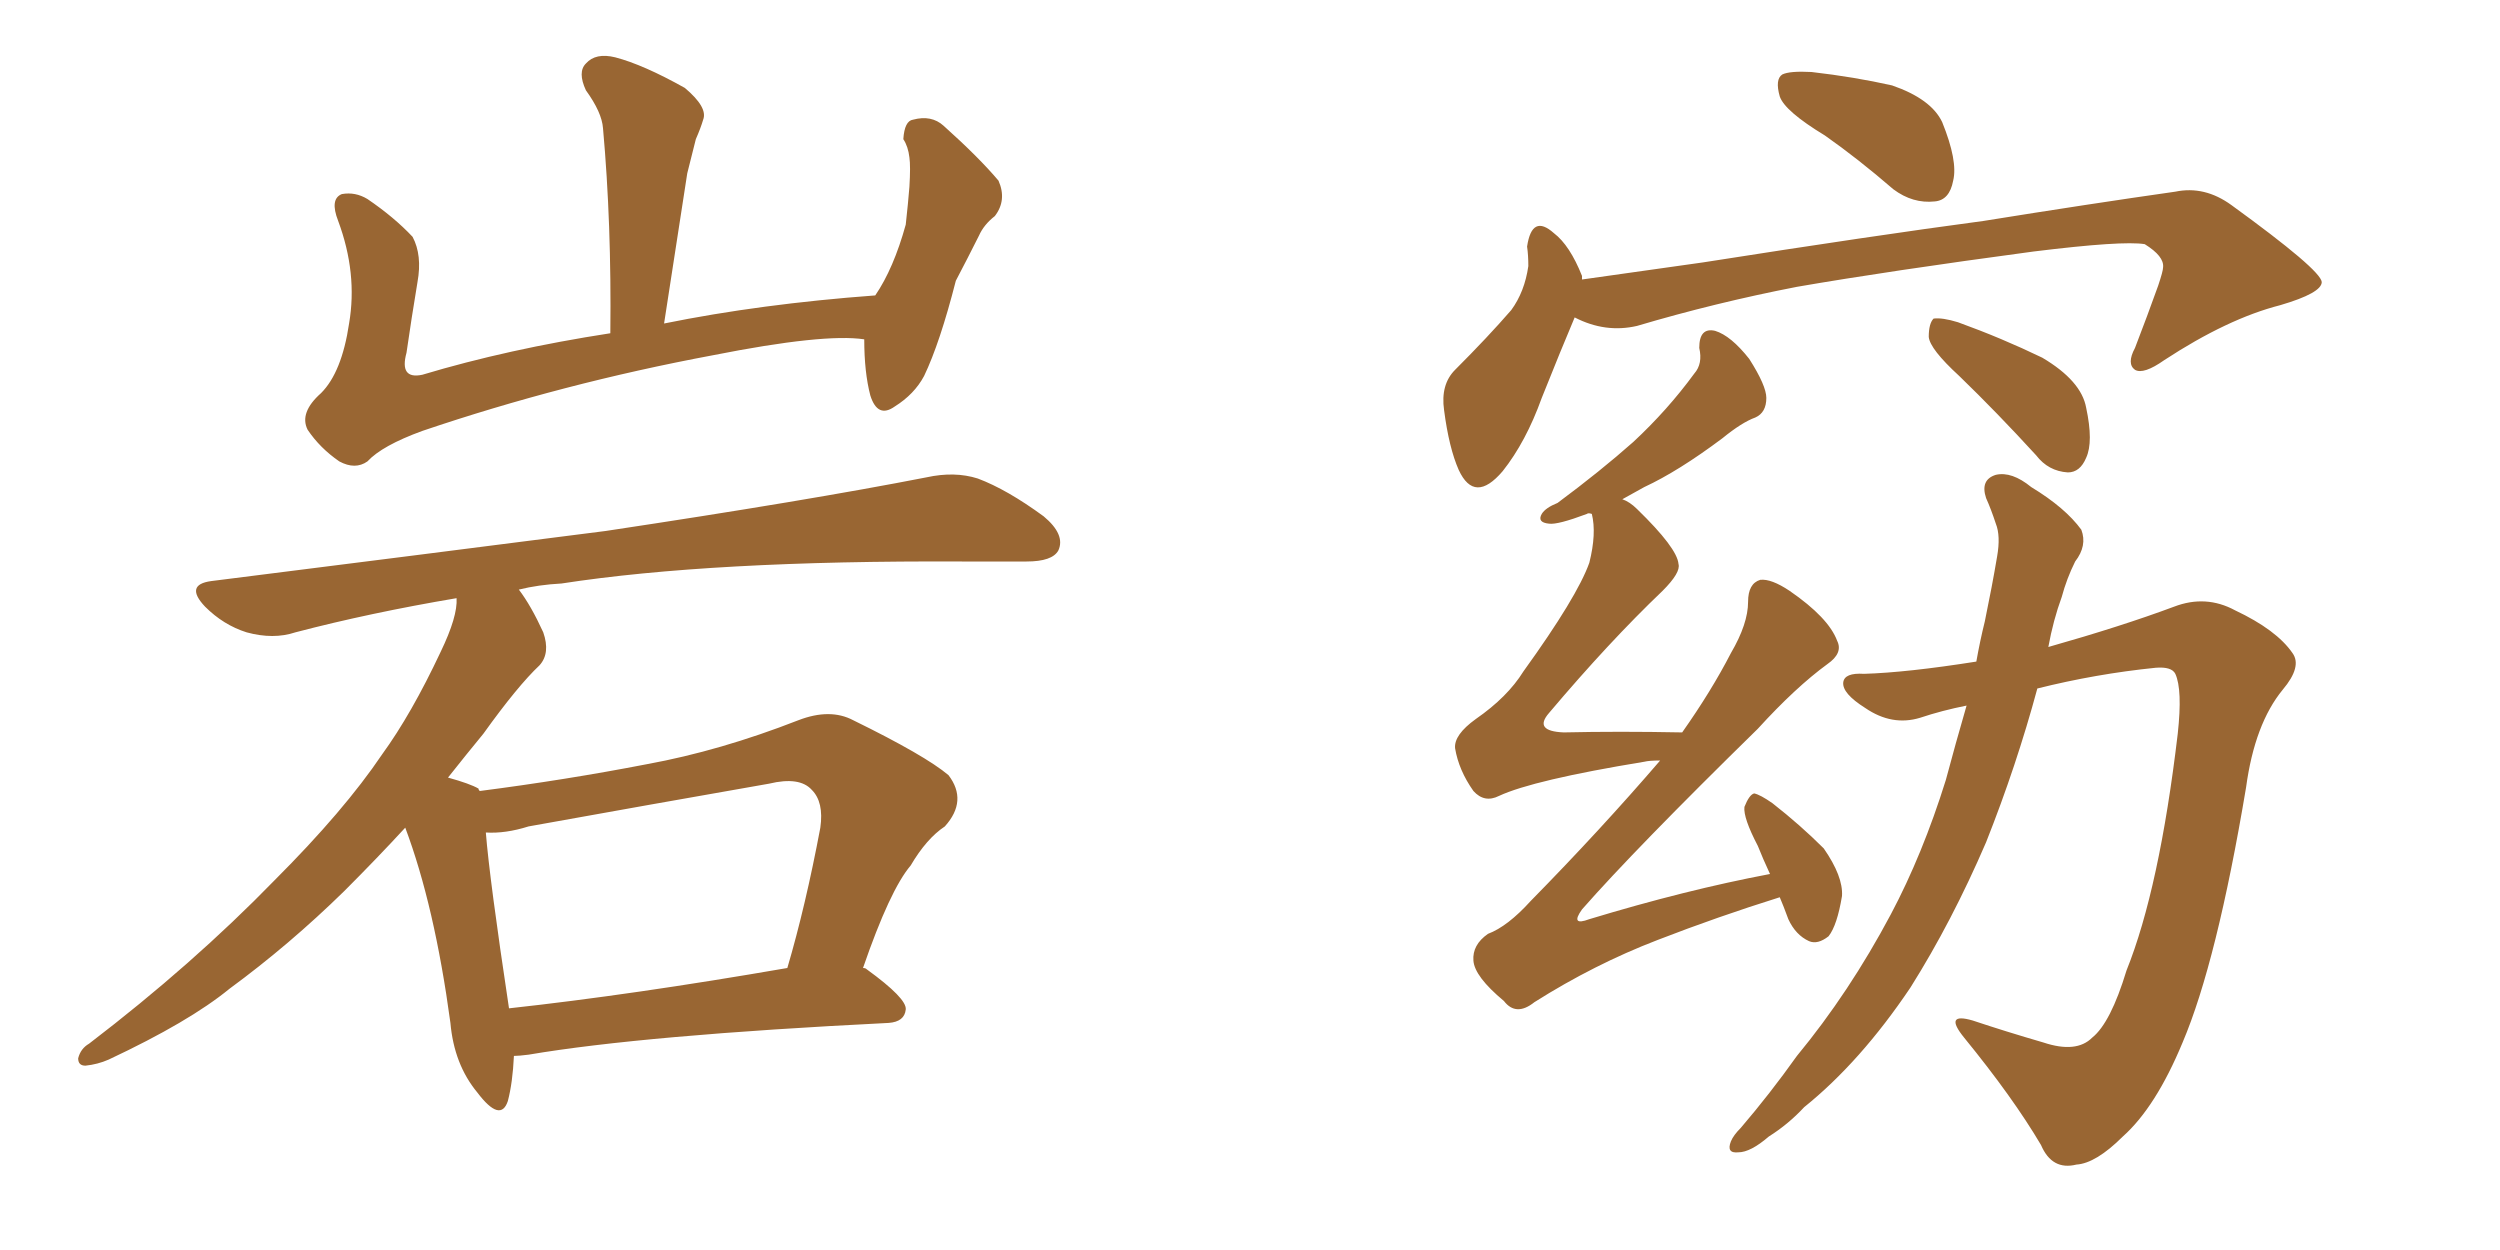 <svg xmlns="http://www.w3.org/2000/svg" xmlns:xlink="http://www.w3.org/1999/xlink" width="300" height="150"><path fill="#996633" padding="10" d="M103.71 40.72L103.71 40.72Q98.88 39.99 85.55 42.63L85.55 42.63Q67.53 46.00 50.68 51.71L50.68 51.71Q45.85 53.47 44.09 55.37L44.09 55.37Q42.63 56.40 40.72 55.37L40.72 55.37Q38.38 53.76 36.91 51.56L36.91 51.56Q35.89 49.51 38.53 47.17L38.53 47.17Q41.02 44.68 41.89 38.82L41.89 38.82Q42.92 32.81 40.58 26.51L40.58 26.51Q39.55 23.88 41.02 23.29L41.02 23.29Q42.63 23.00 44.09 23.88L44.09 23.88Q47.31 26.07 49.51 28.42L49.51 28.42Q50.68 30.62 50.10 33.84L50.10 33.84Q49.37 38.23 48.78 42.33L48.78 42.33Q47.90 45.56 50.68 44.97L50.68 44.97Q60.94 41.89 73.24 39.99L73.24 39.99Q73.39 26.81 72.36 15.38L72.36 15.38Q72.22 13.48 70.31 10.84L70.31 10.84Q69.29 8.64 70.31 7.62L70.31 7.62Q71.48 6.30 73.83 6.88L73.83 6.88Q77.20 7.76 82.18 10.55L82.18 10.55Q84.96 12.89 84.38 14.36L84.38 14.36Q84.08 15.38 83.50 16.70L83.50 16.70Q83.06 18.46 82.47 20.80L82.47 20.80Q81.15 29.44 79.69 38.82L79.69 38.82Q91.26 36.47 105.03 35.45L105.03 35.45Q107.23 32.23 108.69 26.95L108.69 26.95Q108.98 24.32 109.13 22.41L109.13 22.41Q109.28 19.92 109.13 18.90L109.13 18.90Q108.98 17.58 108.40 16.70L108.40 16.70Q108.54 14.50 109.57 14.36L109.57 14.36Q111.77 13.77 113.23 15.09L113.23 15.09Q117.48 18.90 119.82 21.68L119.82 21.68Q120.85 24.02 119.38 25.93L119.38 25.93Q118.07 26.95 117.48 28.27L117.48 28.27Q116.16 30.91 114.70 33.69L114.70 33.69Q112.79 41.16 110.89 45.12L110.89 45.12Q109.72 47.31 107.37 48.78L107.37 48.78Q105.32 50.24 104.44 47.46L104.44 47.46Q103.71 44.68 103.71 40.72ZM61.67 126.71L61.67 126.71Q61.52 129.93 60.94 132.13L60.94 132.13Q60.06 134.77 57.28 131.10L57.28 131.10Q54.49 127.73 54.05 122.75L54.05 122.75Q52.15 108.69 48.63 99.32L48.63 99.32Q45.26 102.98 41.31 106.93L41.31 106.93Q34.72 113.38 27.54 118.65L27.54 118.65Q22.71 122.61 13.04 127.15L13.04 127.15Q11.72 127.73 10.25 127.88L10.25 127.88Q9.38 127.88 9.38 127.00L9.38 127.00Q9.67 125.83 10.69 125.24L10.69 125.24Q23.14 115.72 32.96 105.62L32.96 105.62Q41.31 97.27 45.85 90.53L45.85 90.53Q49.37 85.69 52.88 78.22L52.88 78.22Q54.93 73.97 54.79 71.78L54.79 71.78Q44.38 73.54 35.45 75.88L35.45 75.88Q32.81 76.76 29.59 75.88L29.59 75.88Q26.81 75 24.61 72.80L24.61 72.80Q22.12 70.17 25.34 69.73L25.34 69.73Q50.98 66.50 72.66 63.72L72.66 63.72Q96.97 60.06 111.18 57.28L111.18 57.28Q114.55 56.54 117.33 57.42L117.33 57.42Q120.85 58.74 125.24 61.96L125.24 61.96Q127.88 64.16 127.00 66.06L127.00 66.06Q126.27 67.38 123.19 67.38L123.19 67.38Q119.53 67.38 115.43 67.38L115.43 67.38Q85.40 67.24 67.38 70.02L67.38 70.02Q64.60 70.17 62.26 70.75L62.26 70.75Q63.72 72.66 65.19 75.88L65.19 75.88Q66.06 78.37 64.75 79.83L64.75 79.83Q62.11 82.32 58.01 88.04L58.01 88.04Q55.96 90.53 53.76 93.31L53.76 93.31Q56.40 94.04 57.42 94.63L57.42 94.63Q57.42 94.78 57.57 94.92L57.57 94.92Q67.82 93.60 77.64 91.70L77.64 91.70Q86.43 90.09 95.80 86.43L95.80 86.43Q99.61 84.96 102.39 86.43L102.39 86.43Q111.04 90.67 113.82 93.02L113.82 93.02Q116.16 96.09 113.38 99.17L113.38 99.17Q111.18 100.63 109.28 103.86L109.28 103.86Q106.79 106.79 103.56 116.16L103.56 116.16Q103.86 116.16 104.00 116.31L104.00 116.31Q108.84 119.82 108.69 121.14L108.69 121.14Q108.54 122.61 106.64 122.75L106.64 122.75Q77.20 124.22 63.43 126.56L63.43 126.56Q62.26 126.71 61.67 126.71ZM61.08 121.00L61.08 121.00L61.08 121.00Q75.88 119.38 94.48 116.16L94.48 116.16Q96.68 108.69 98.44 99.32L98.44 99.32Q98.88 96.24 97.41 94.78L97.41 94.78Q95.95 93.16 92.29 94.04L92.29 94.04Q78.08 96.53 63.43 99.17L63.43 99.17Q60.64 100.05 58.30 99.90L58.30 99.90Q58.74 105.47 61.08 121.00ZM218.99 16.26L218.99 16.26Q214.16 13.33 213.57 11.57L213.57 11.57Q212.99 9.52 213.87 8.94L213.87 8.94Q214.75 8.50 217.38 8.64L217.38 8.64Q222.51 9.23 227.05 10.25L227.05 10.25Q231.74 11.87 233.06 14.65L233.06 14.65Q234.96 19.34 234.38 21.68L234.38 21.68Q233.94 24.02 232.18 24.17L232.18 24.17Q229.54 24.46 227.20 22.71L227.20 22.71Q222.95 19.04 218.99 16.26ZM188.96 38.09L188.96 38.09Q187.35 41.89 185.01 47.75L185.01 47.75Q183.11 53.03 180.32 56.54L180.32 56.54Q176.95 60.50 175.05 56.40L175.05 56.40Q173.88 53.76 173.29 49.22L173.29 49.22Q172.85 46.14 174.61 44.38L174.61 44.38Q178.56 40.43 181.35 37.21L181.35 37.21Q182.96 35.01 183.40 31.93L183.40 31.93Q183.40 30.62 183.25 29.59L183.25 29.59Q183.84 25.63 186.47 27.98L186.47 27.98Q188.38 29.44 189.84 33.11L189.84 33.11Q189.84 33.40 189.84 33.54L189.84 33.54Q197.17 32.52 204.35 31.49L204.35 31.49Q224.85 28.27 238.04 26.51L238.04 26.51Q250.78 24.46 261.04 23.00L261.04 23.00Q264.55 22.27 267.77 24.61L267.77 24.61Q278.47 32.37 278.61 33.84L278.61 33.84Q278.61 35.16 273.63 36.62L273.63 36.62Q267.33 38.23 259.72 43.21L259.72 43.21Q257.23 44.97 256.20 44.38L256.20 44.38Q255.18 43.65 256.20 41.75L256.20 41.75Q257.67 37.94 258.98 34.28L258.98 34.28Q259.57 32.52 259.57 32.08L259.57 32.08Q259.72 30.76 257.37 29.30L257.37 29.30Q254.74 28.86 244.04 30.18L244.04 30.18Q226.61 32.52 215.63 34.42L215.63 34.42Q205.81 36.33 196.44 39.11L196.44 39.11Q192.63 39.99 188.96 38.09ZM235.11 45.12L235.11 45.12Q231.59 41.89 231.45 40.43L231.45 40.43Q231.45 38.82 232.03 38.23L232.03 38.23Q233.06 38.09 234.96 38.67L234.96 38.67Q240.23 40.58 245.07 42.92L245.07 42.92Q249.76 45.70 250.34 48.93L250.34 48.93Q251.22 53.03 250.34 54.93L250.34 54.93Q249.61 56.69 248.14 56.69L248.14 56.69Q245.80 56.54 244.34 54.64L244.34 54.64Q239.65 49.51 235.11 45.12ZM213.57 107.67L213.57 107.67Q206.10 110.01 198.93 112.79L198.93 112.79Q191.31 115.72 184.13 120.26L184.13 120.26Q181.93 122.02 180.47 120.12L180.47 120.12Q176.95 117.19 176.81 115.28L176.81 115.28Q176.66 113.38 178.56 112.06L178.56 112.06Q180.91 111.18 183.69 108.11L183.69 108.11Q192.04 99.61 199.22 91.26L199.22 91.26Q197.90 91.26 197.31 91.41L197.31 91.41Q183.98 93.60 179.88 95.51L179.88 95.51Q178.13 96.39 176.81 94.92L176.81 94.92Q175.05 92.43 174.61 89.79L174.61 89.79Q174.46 88.18 177.10 86.28L177.10 86.28Q180.91 83.64 182.81 80.57L182.81 80.57Q189.26 71.63 190.72 67.53L190.72 67.53Q191.60 64.01 191.02 61.67L191.02 61.67Q190.58 61.52 190.43 61.67L190.43 61.67Q186.91 62.99 185.89 62.84L185.89 62.84Q184.42 62.70 185.01 61.67L185.01 61.67Q185.45 60.94 186.91 60.35L186.91 60.35Q192.04 56.54 196.00 53.03L196.00 53.03Q200.10 49.22 203.32 44.82L203.32 44.82Q204.35 43.65 203.91 41.75L203.91 41.75Q203.91 39.26 205.81 39.70L205.81 39.70Q207.71 40.28 209.91 43.07L209.91 43.07Q211.96 46.29 211.96 47.75L211.96 47.75Q211.96 49.51 210.64 50.10L210.64 50.10Q209.03 50.68 206.69 52.59L206.69 52.59Q201.42 56.54 197.31 58.45L197.31 58.45Q195.70 59.33 194.68 59.91L194.68 59.91Q195.56 60.21 196.44 61.08L196.44 61.08Q201.27 65.77 201.42 67.68L201.42 67.68Q201.71 68.70 199.51 70.90L199.51 70.90Q193.07 77.05 185.89 85.55L185.89 85.55Q183.98 87.74 187.65 87.89L187.65 87.89Q194.24 87.74 201.86 87.89L201.86 87.89Q205.37 82.91 207.71 78.37L207.71 78.37Q209.77 74.85 209.77 72.22L209.77 72.22Q209.77 70.02 211.23 69.58L211.23 69.58Q212.55 69.43 214.75 70.90L214.75 70.90Q219.43 74.12 220.46 76.90L220.46 76.90Q221.19 78.37 219.29 79.69L219.29 79.69Q215.48 82.47 210.94 87.45L210.94 87.45Q196.14 101.95 189.84 109.13L189.84 109.13Q188.38 111.18 190.72 110.30L190.72 110.30Q202.29 106.79 212.40 104.88L212.40 104.88Q211.52 102.98 210.94 101.51L210.94 101.51Q209.18 98.14 209.33 96.83L209.33 96.83Q209.91 95.36 210.50 95.21L210.50 95.21Q211.23 95.36 212.70 96.39L212.70 96.39Q216.06 99.02 218.85 101.81L218.85 101.81Q221.19 105.18 221.04 107.52L221.04 107.52Q220.46 111.04 219.43 112.35L219.43 112.35Q218.12 113.38 217.09 112.94L217.09 112.94Q215.48 112.21 214.60 110.30L214.60 110.30Q214.01 108.69 213.57 107.67ZM235.99 84.67L235.99 84.67L235.99 84.67Q233.06 85.25 230.42 86.13L230.42 86.13Q227.05 87.16 223.83 84.96L223.83 84.96Q221.04 83.20 221.19 81.88L221.19 81.88Q221.34 80.71 223.68 80.86L223.68 80.86Q228.81 80.71 237.16 79.39L237.16 79.39Q237.60 76.90 238.18 74.56L238.18 74.56Q239.06 70.31 239.65 66.80L239.65 66.80Q240.09 64.31 239.50 62.84L239.50 62.84Q238.92 61.08 238.33 59.77L238.33 59.77Q237.60 57.57 239.50 56.98L239.50 56.98Q241.41 56.54 243.75 58.45L243.75 58.45Q247.85 60.94 249.76 63.57L249.76 63.57Q250.49 65.48 249.02 67.38L249.02 67.38Q248.00 69.43 247.41 71.63L247.41 71.63Q246.39 74.41 245.80 77.64L245.80 77.64Q254.59 75.15 260.89 72.80L260.89 72.80Q264.70 71.34 268.21 73.24L268.21 73.24Q273.19 75.59 275.10 78.37L275.10 78.37Q276.27 79.98 273.93 82.76L273.93 82.76Q270.56 86.87 269.53 94.48L269.53 94.48Q266.02 115.43 261.91 125.10L261.91 125.10Q258.69 132.86 254.74 136.38L254.74 136.38Q251.51 139.60 249.17 139.75L249.17 139.75Q246.24 140.48 244.92 137.40L244.92 137.40Q241.55 131.69 235.69 124.51L235.69 124.51Q233.20 121.44 236.72 122.46L236.72 122.46Q240.67 123.78 245.21 125.10L245.21 125.10Q249.17 126.42 251.07 124.51L251.07 124.51Q253.27 122.75 255.18 116.46L255.18 116.46Q259.13 106.64 261.33 88.04L261.33 88.04Q261.91 82.76 261.04 80.86L261.04 80.86Q260.60 79.98 258.69 80.13L258.69 80.13Q251.51 80.86 244.48 82.62L244.48 82.62Q241.99 91.85 238.33 101.07L238.33 101.07Q234.23 110.60 229.25 118.51L229.25 118.51Q223.24 127.44 216.50 132.86L216.50 132.86Q214.60 134.91 212.26 136.38L212.26 136.38Q210.06 138.28 208.59 138.28L208.59 138.28Q207.13 138.43 207.71 136.96L207.71 136.96Q208.01 136.23 208.89 135.35L208.89 135.35Q212.40 131.25 215.63 126.71L215.63 126.71Q221.92 119.09 226.90 109.72L226.90 109.72Q230.71 102.54 233.50 93.60L233.50 93.60Q234.67 89.21 235.99 84.67Z"/></svg>